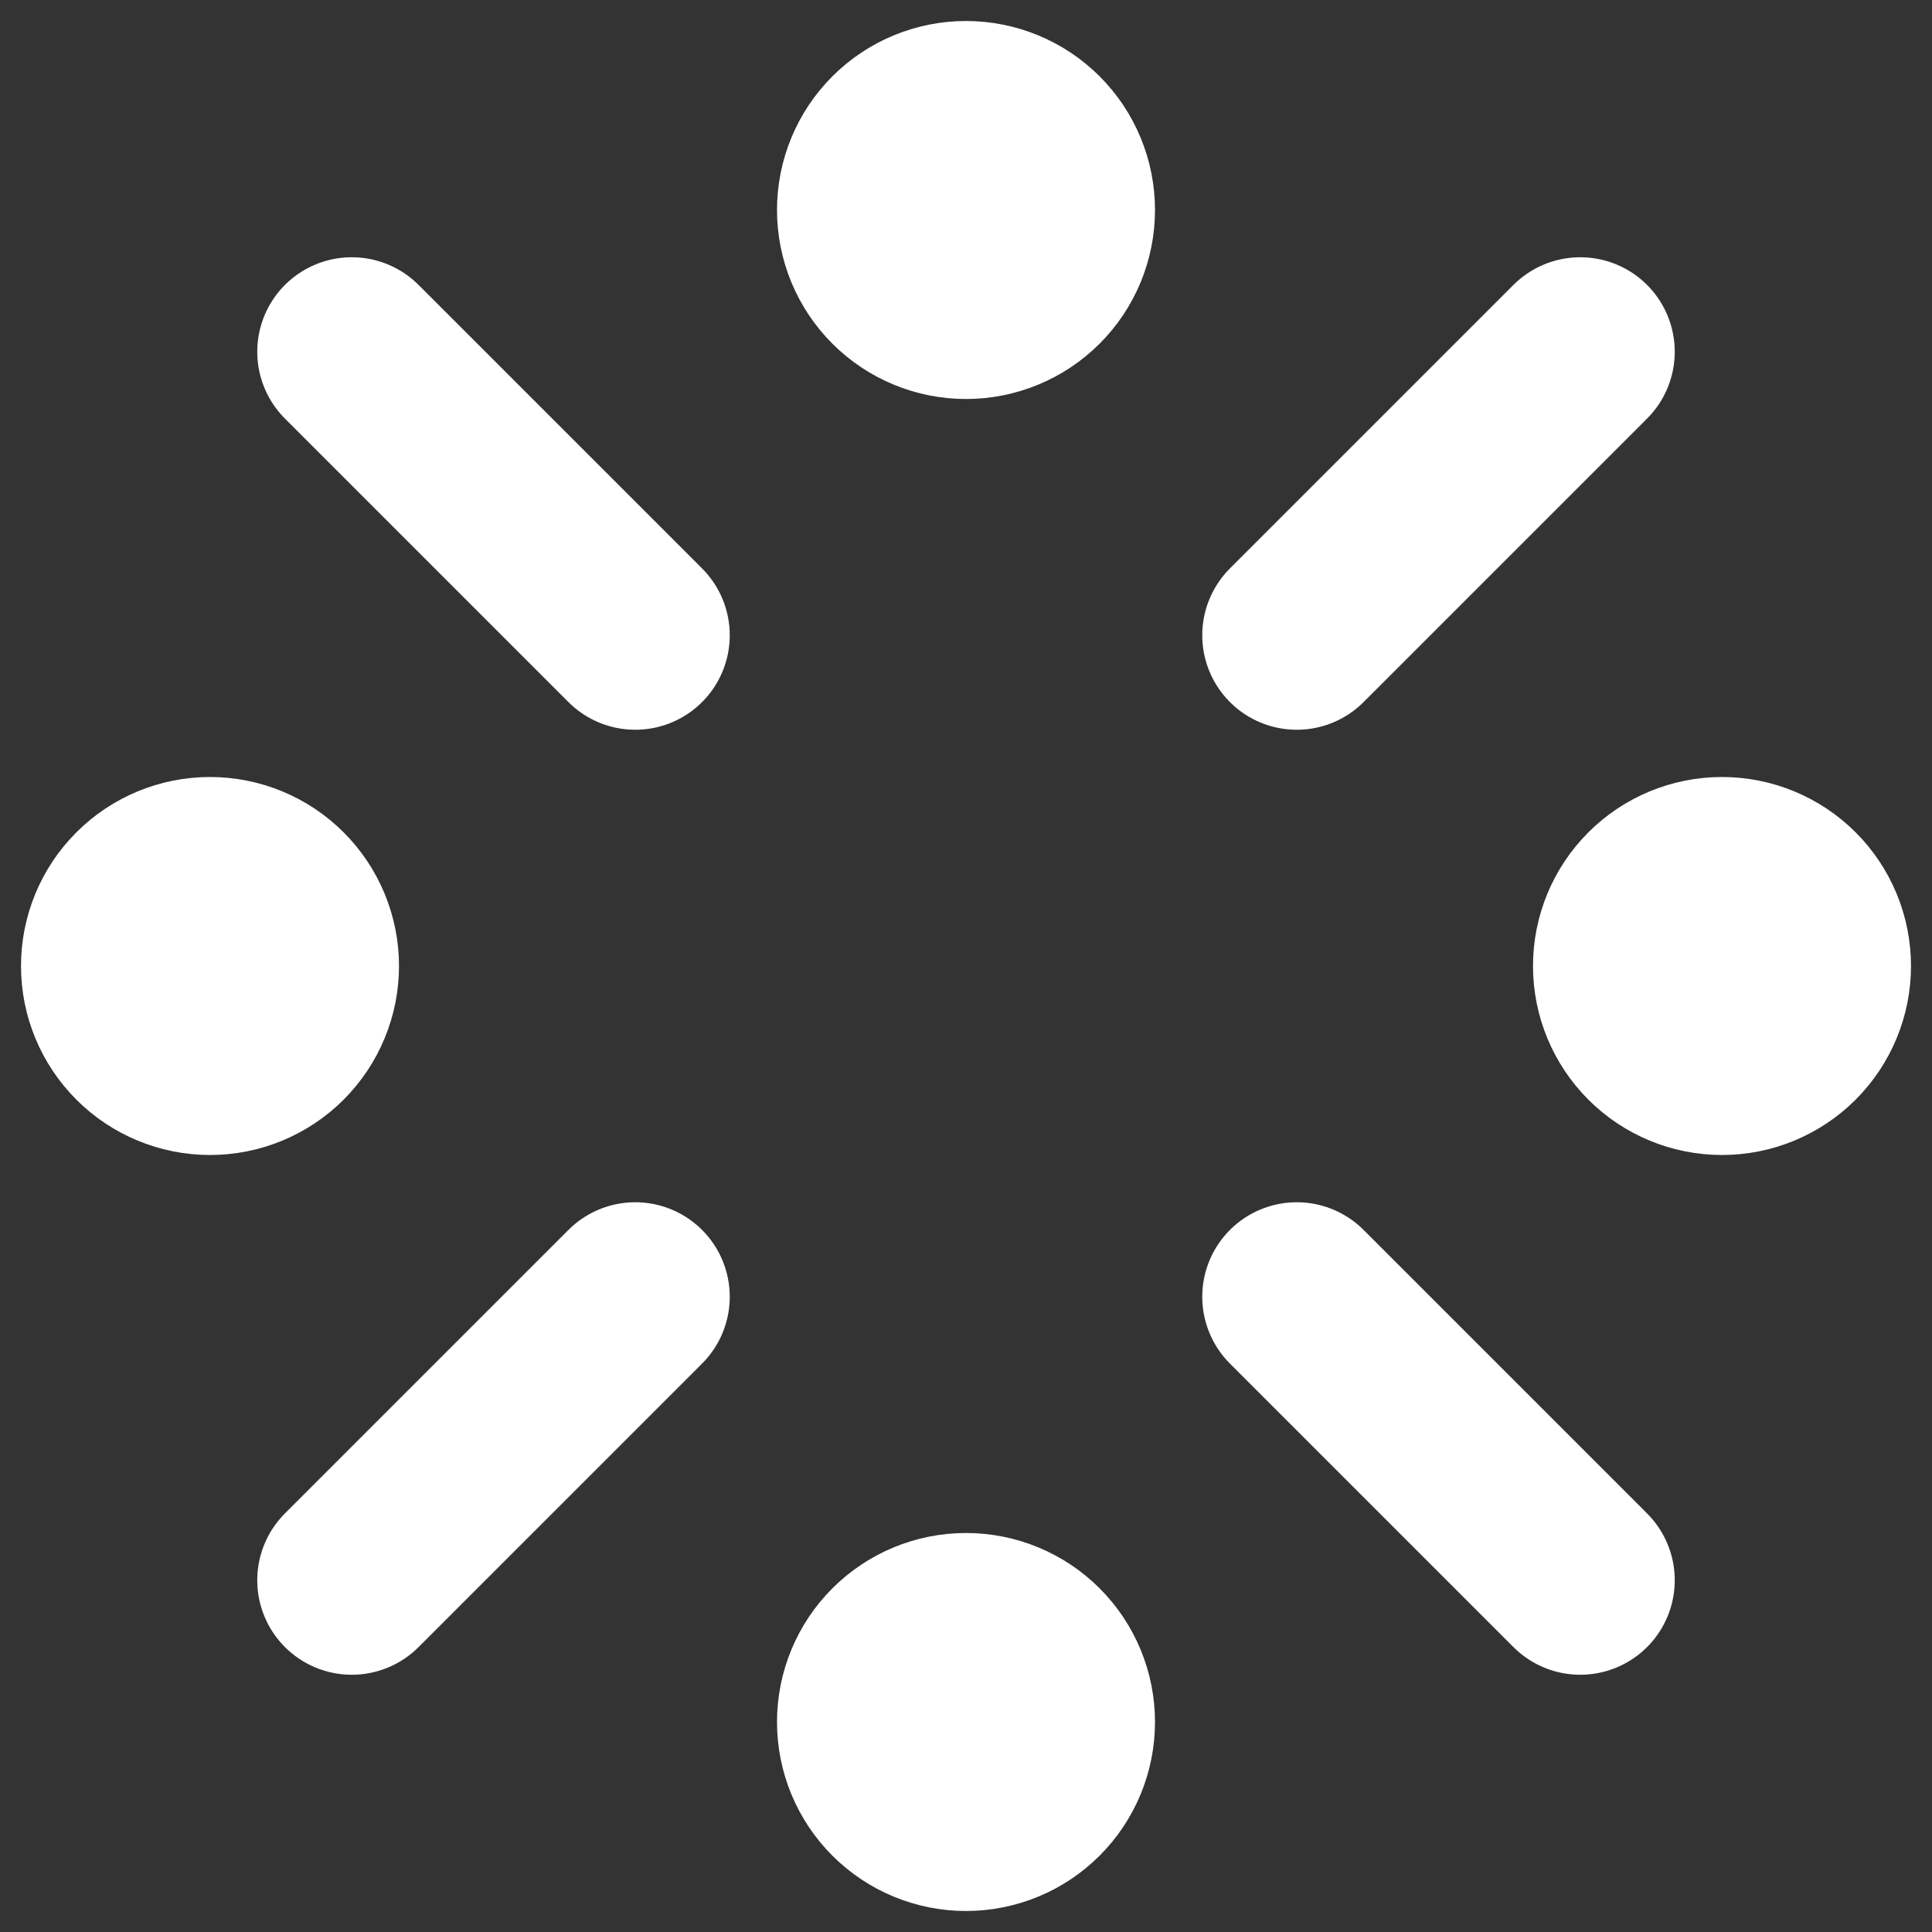 <svg width="46" height="46" viewBox="0 0 46 46" fill="none" xmlns="http://www.w3.org/2000/svg">
<rect x="0" y="0" width="46" height="46" fill="#333333" stroke="none"/>
<path d="M8.375 8.375L15.125 15.125M30.875 30.875L37.625 37.625M37.625 8.375L30.875 15.125M15.125 30.875L8.375 37.625M20.75 5C20.75 5.597 20.987 6.169 21.409 6.591C21.831 7.013 22.403 7.25 23 7.25C23.597 7.25 24.169 7.013 24.591 6.591C25.013 6.169 25.25 5.597 25.25 5C25.25 4.403 25.013 3.831 24.591 3.409C24.169 2.987 23.597 2.75 23 2.75C22.403 2.75 21.831 2.987 21.409 3.409C20.987 3.831 20.75 4.403 20.75 5ZM2.75 23C2.75 23.597 2.987 24.169 3.409 24.591C3.831 25.013 4.403 25.25 5 25.25C5.597 25.25 6.169 25.013 6.591 24.591C7.013 24.169 7.25 23.597 7.25 23C7.25 22.403 7.013 21.831 6.591 21.409C6.169 20.987 5.597 20.75 5 20.75C4.403 20.75 3.831 20.987 3.409 21.409C2.987 21.831 2.75 22.403 2.75 23ZM38.75 23C38.75 23.597 38.987 24.169 39.409 24.591C39.831 25.013 40.403 25.25 41 25.25C41.597 25.25 42.169 25.013 42.591 24.591C43.013 24.169 43.25 23.597 43.25 23C43.25 22.403 43.013 21.831 42.591 21.409C42.169 20.987 41.597 20.75 41 20.75C40.403 20.75 39.831 20.987 39.409 21.409C38.987 21.831 38.75 22.403 38.75 23ZM20.75 41C20.75 41.597 20.987 42.169 21.409 42.591C21.831 43.013 22.403 43.25 23 43.25C23.597 43.25 24.169 43.013 24.591 42.591C25.013 42.169 25.25 41.597 25.25 41C25.25 40.403 25.013 39.831 24.591 39.409C24.169 38.987 23.597 38.75 23 38.75C22.403 38.75 21.831 38.987 21.409 39.409C20.987 39.831 20.75 40.403 20.75 41Z" stroke="white" stroke-width="4.5" stroke-linecap="round" stroke-linejoin="round"/>
</svg>
